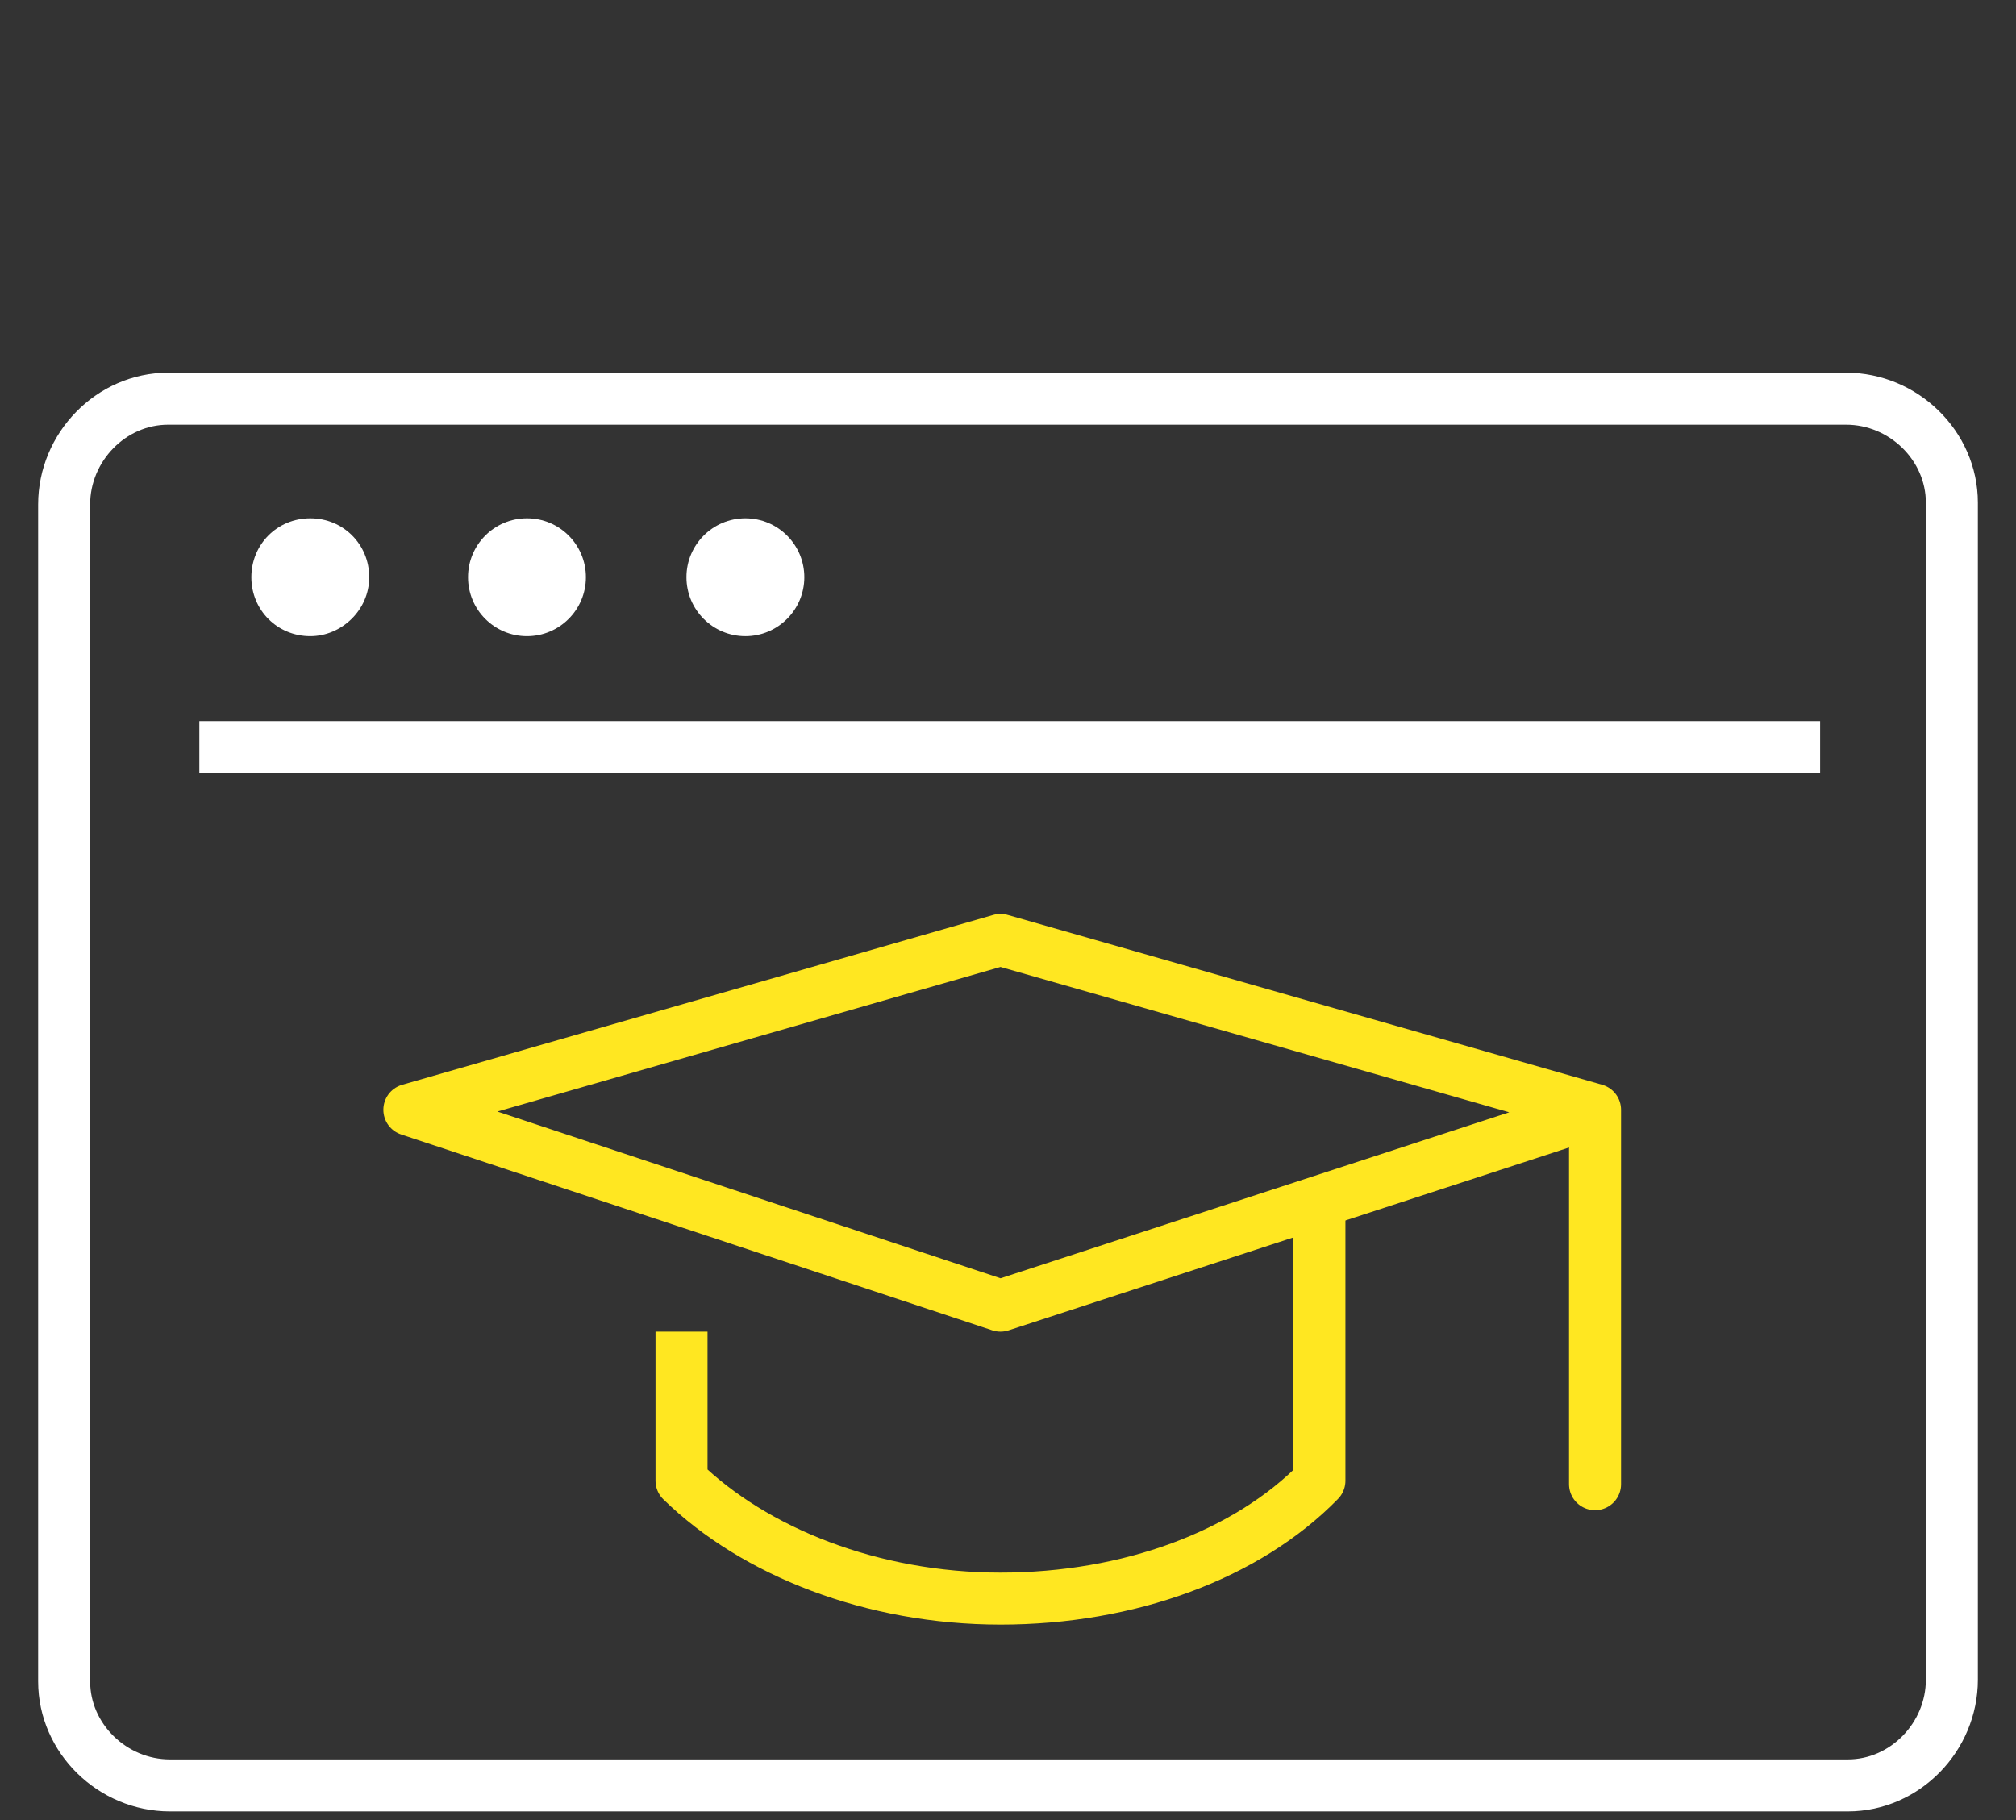 <?xml version="1.0" encoding="utf-8"?>
<!-- Generator: $$$/GeneralStr/196=Adobe Illustrator 27.6.0, SVG Export Plug-In . SVG Version: 6.00 Build 0)  -->
<svg version="1.1" id="Layer_1" xmlns="http://www.w3.org/2000/svg" xmlns:xlink="http://www.w3.org/1999/xlink" x="0px" y="0px"
	 viewBox="0 0 116.3 105" style="enable-background:new 0 0 116.3 105;" xml:space="preserve">
<rect x="0" y="0" width="116.3" height="105" fill="#333333" stroke="none"/>
<style type="text/css">
	.st0{fill:none;stroke:#FFFFFF;stroke-width:3;stroke-linejoin:round;stroke-miterlimit:10;}
	.st1{fill:none;stroke:#FFFFFF;stroke-width:3;stroke-miterlimit:10;}
	.st2{fill:none;stroke:#FFE721;stroke-width:3;stroke-linecap:round;stroke-linejoin:round;stroke-miterlimit:10;}
	.st3{fill:none;stroke:#FFE721;stroke-width:3;stroke-linejoin:round;stroke-miterlimit:10;}
	.st4{fill:#FFFFFF;}
</style>
<g id="e-learning" transform="translate(0.3 0.3)">
	<line id="Linie_225" class="st0" x1="11.2" y1="42.8" x2="104.7" y2="42.8"/>
	<path id="Pfad_1212" class="st1" d="M112.3,96.6c0,3.3-2.7,6.1-6,6.1c0,0,0,0-0.1,0H9.5c-3.3,0-6.1-2.7-6.1-6c0,0,0,0,0-0.1V28.8
		c0-3.3,2.7-6.1,6-6.1c0,0,0,0,0.1,0h96.7c3.3,0,6.1,2.7,6.1,6c0,0,0,0,0,0.1V96.6z"/>
	<g id="Gruppe_586" transform="translate(21.116 32.423)">
		<path id="Pfad_1213" class="st2" d="M70.6,52.9V31.3l-34.3-9.8L2.2,31.3l34.1,11.3l33.1-10.8"/>
		<path id="Pfad_1214" class="st3" d="M17.9,44.1v8.6c4.2,4.1,11,6.8,18.4,6.8s14.2-2.5,18.4-6.8V37"/>
	</g>
	<path id="Pfad_1215" class="st4" d="M17.6,36.4c-1.9,0-3.4-1.5-3.4-3.4c0-1.9,1.5-3.4,3.4-3.4S21,31.1,21,33
		C21,34.9,19.4,36.4,17.6,36.4z"/>
	<circle id="Ellipse_84" class="st4" cx="30.1" cy="33" r="3.4"/>
	<circle id="Ellipse_85" class="st4" cx="42.7" cy="33" r="3.4"/>
</g>
</svg>
